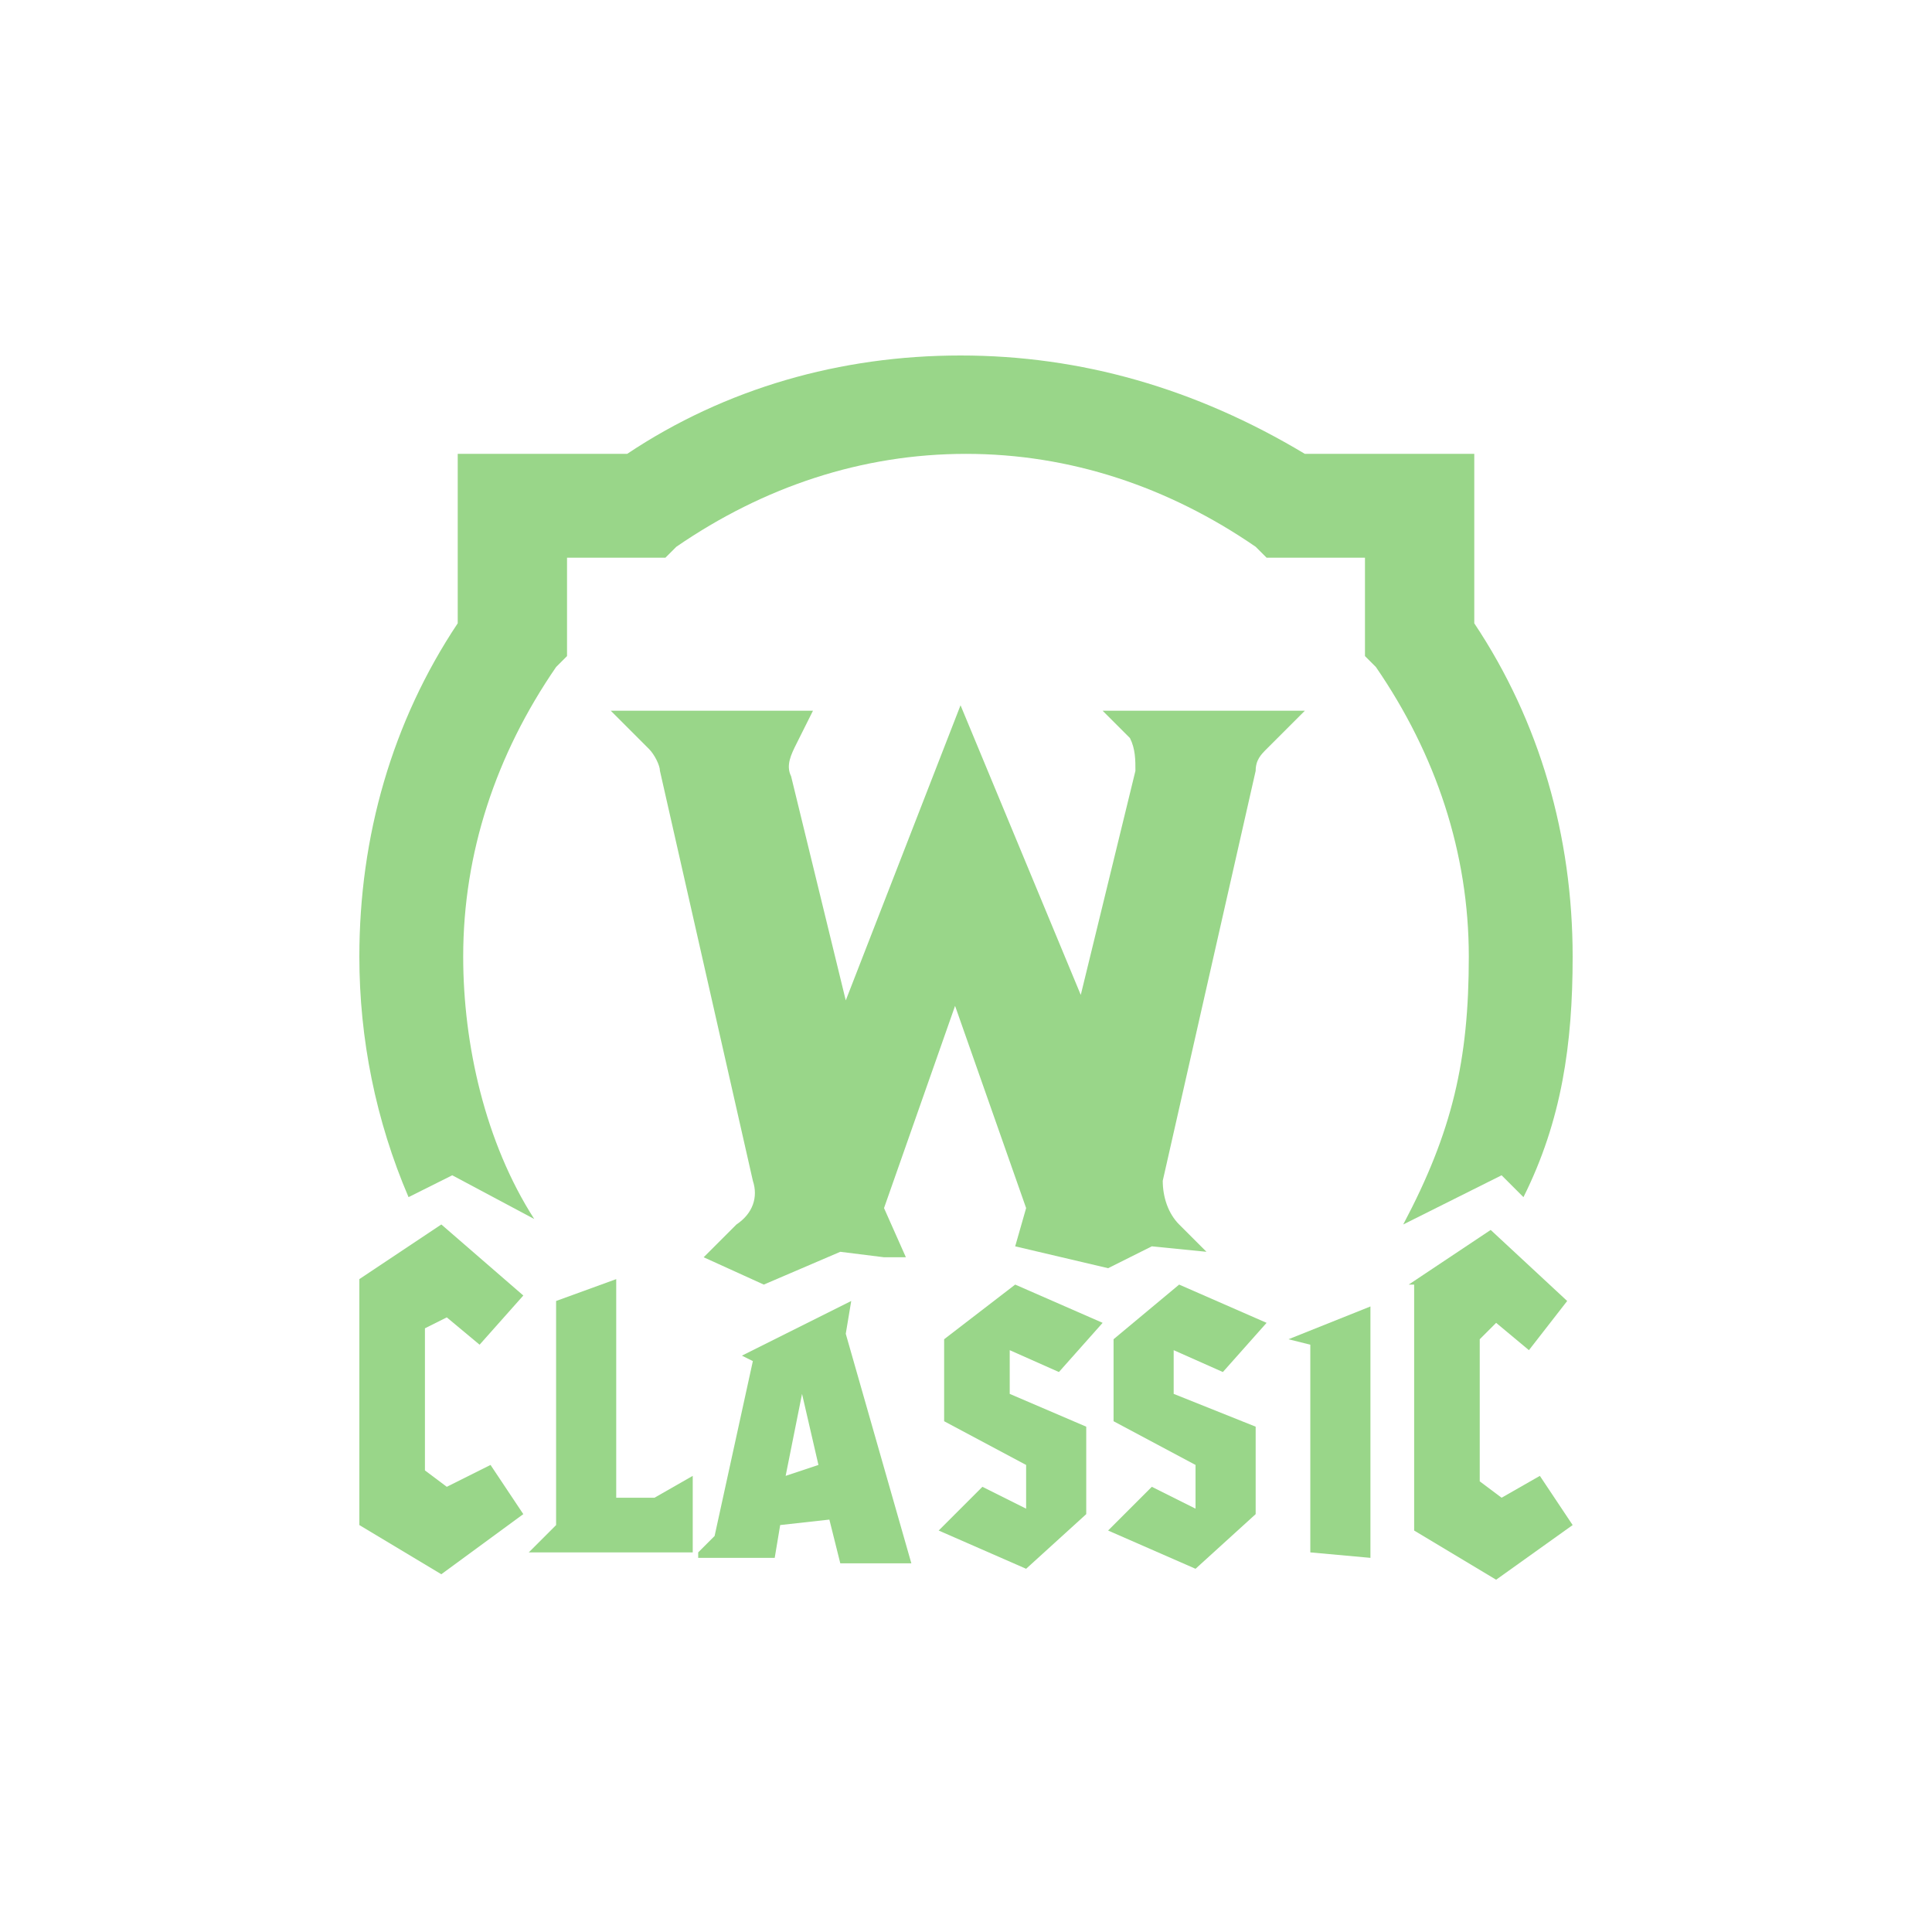 <svg width="500" height="500" viewBox="0 0 500 500" fill="none" xmlns="http://www.w3.org/2000/svg">
<path d="M93 331.036L114.216 316.892L135.432 335.279L124.117 348.009L115.631 340.937L109.973 343.766V380.541L115.631 384.784L126.946 379.126L135.432 391.856L114.216 407.415L93 394.685V331.036Z" fill="#99D689"/>
<path d="M136.847 401.757L143.919 394.685V336.694L159.478 331.036V387.613H169.378L179.279 381.955V401.757H136.847Z" fill="#99D689"/>
<path d="M180.694 401.756L184.937 397.513L194.838 352.252L192.009 350.838L220.297 336.693L218.883 345.18L235.856 404.585H217.468L214.64 393.27L201.91 394.684L200.495 403.171H180.694V401.756ZM211.811 379.126L207.567 360.738L203.324 381.955L211.811 379.126Z" fill="#99D689"/>
<path d="M281.117 369.225C281.117 376.297 281.117 384.784 281.117 391.856L265.559 406L242.928 396.099L254.243 384.784L265.559 390.441C265.559 386.198 265.559 383.369 265.559 379.126L244.342 367.811V346.594L262.73 332.45L285.36 342.351L274.045 355.081L261.315 349.423V360.738L281.117 369.225Z" fill="#99D689"/>
<path d="M324.964 369.225C324.964 376.297 324.964 384.784 324.964 391.856L309.405 406L286.775 396.099L298.09 384.784L309.405 390.441C309.405 386.198 309.405 383.369 309.405 379.126L288.189 367.811V346.594L305.162 332.45L327.793 342.351L316.477 355.081L303.748 349.423V360.738L324.964 369.225Z" fill="#99D689"/>
<path d="M339.108 401.757V348.009L333.45 346.595L354.667 338.108V403.171L339.108 401.757Z" fill="#99D689"/>
<path d="M364.568 332.45L385.784 318.306L405.586 336.694L395.685 349.423L387.198 342.351L382.955 346.594V383.369L388.613 387.612L398.514 381.955L407 394.685L387.198 408.829L365.982 396.099V332.45H364.568Z" fill="#99D689"/>
<path d="M138.261 315.477C125.532 295.676 119.874 270.216 119.874 247.586C119.874 220.712 128.36 195.252 143.919 172.622L146.748 169.793V144.333H172.207L175.036 141.505C197.667 125.946 223.126 117.459 250 117.459C276.874 117.459 302.333 125.946 324.964 141.505L327.793 144.333H353.252V169.793L356.081 172.622C371.64 195.252 380.126 220.712 380.126 247.586C380.126 274.459 375.883 292.847 363.153 316.892L388.613 304.162L394.27 309.82C404.171 290.018 407 270.216 407 247.586C407 216.468 398.514 186.766 381.541 161.306V117.459H337.694C309.405 100.486 279.703 92 248.586 92C217.468 92 187.766 100.486 162.306 117.459H118.459V161.306C101.486 186.766 93 216.468 93 247.586C93 268.802 97.243 290.018 105.73 309.82L117.045 304.162L138.261 315.477Z" fill="#99D689"/>
<path d="M292.433 191.009C293.847 193.838 293.847 196.667 293.847 199.496L279.703 257.487L248.586 182.523L218.883 258.901L204.739 200.91C203.324 198.082 204.739 195.253 206.153 192.424L210.397 183.937H158.063L167.964 193.838C169.379 195.253 170.793 198.082 170.793 199.496L194.838 305.577C196.252 309.82 194.838 314.063 190.595 316.892L182.108 325.379L197.667 332.451L217.469 323.964L228.784 325.379H234.442L228.784 312.649L247.171 260.316L265.559 312.649L262.73 322.55L286.775 328.208L298.09 322.55L312.234 323.964L305.162 316.892C302.333 314.063 300.919 309.82 300.919 305.577L324.964 199.496C324.964 196.667 326.379 195.253 327.793 193.838L337.694 183.937H285.361L292.433 191.009Z" fill="#99D689"/>
</svg>
